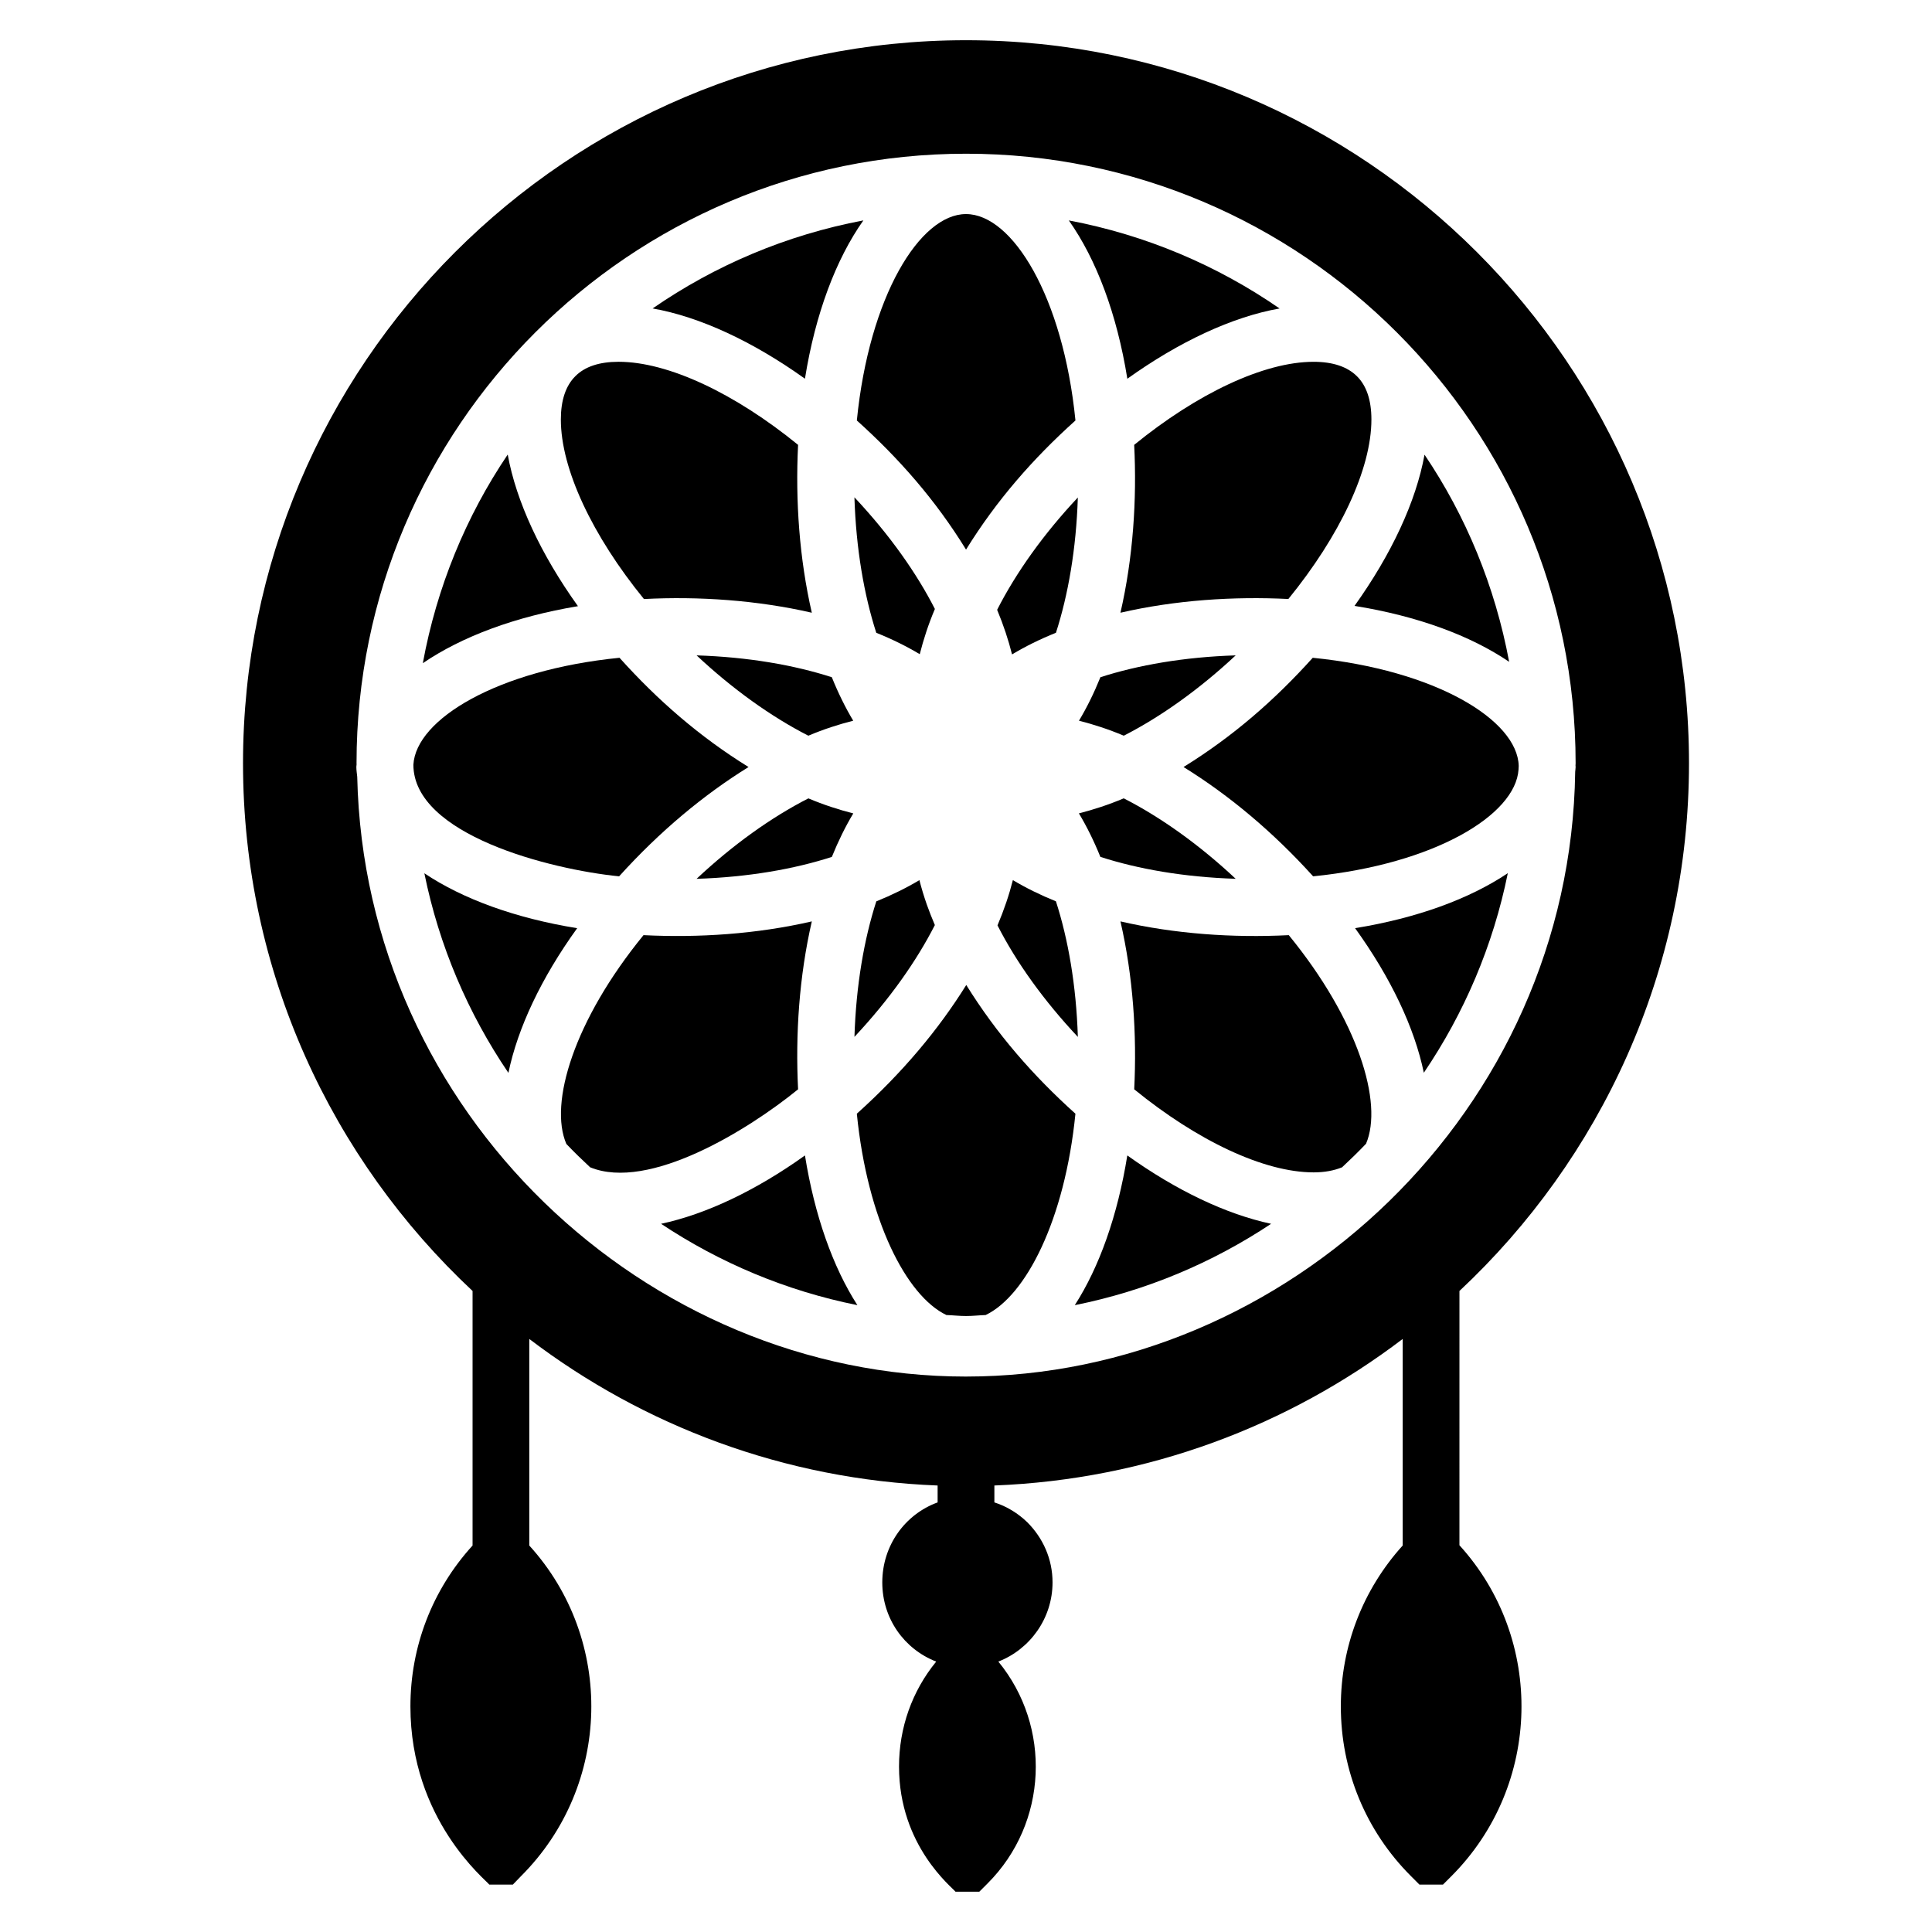 <?xml version="1.0" encoding="UTF-8"?>
<!-- Uploaded to: SVG Repo, www.svgrepo.com, Generator: SVG Repo Mixer Tools -->
<svg fill="#000000" width="800px" height="800px" version="1.1" viewBox="144 144 512 512" xmlns="http://www.w3.org/2000/svg">
 <g>
  <path d="m429.64 275.84c-9.055 9.645-16.383 19.922-21.387 29.766 1.68 4.039 2.988 7.988 3.949 11.82 3.508-2.109 7.398-4.031 11.637-5.738 3.223-9.988 5.367-22.16 5.801-35.848z"/>
  <path d="m370.43 275.79c0.43 13.711 2.57 25.902 5.789 35.902 4.195 1.691 8.043 3.59 11.523 5.672 0.992-3.902 2.281-7.891 4.012-11.98-4.789-9.387-11.902-19.559-21.324-29.594z"/>
  <path d="m400.01 289.65c8.102-13.086 17.711-24.07 28.996-34.219-3.281-32.883-16.746-54.699-29.004-54.699-12.227 0-25.656 21.816-28.93 54.699 11.227 10.098 20.902 21.152 28.938 34.219z"/>
  <path d="m364.44 323.47c-9.984-3.215-22.152-5.352-35.836-5.789 9.605 8.992 19.824 16.285 29.617 21.285 4.059-1.715 8.016-2.988 11.891-3.973-2.082-3.481-3.981-7.328-5.672-11.523z"/>
  <path d="m372.8 202.41c-20.422 3.859-39.352 11.93-55.848 23.332 12.527 2.211 26.605 8.777 40.367 18.621 2.754-17.188 8.203-31.652 15.48-41.953z"/>
  <path d="m376.23 382.87c-3.223 10.004-5.363 22.195-5.793 35.91 9.414-10.051 16.523-20.234 21.309-29.629-0.77-1.816-1.496-3.629-2.129-5.422-0.773-2.211-1.422-4.371-1.965-6.484-3.453 2.062-7.269 3.945-11.422 5.625z"/>
  <path d="m364.45 371.09c1.695-4.195 3.594-8.047 5.68-11.527-3.875-0.988-7.836-2.269-11.902-3.984-9.805 5.004-20.031 12.309-29.629 21.32 13.691-0.441 25.863-2.586 35.852-5.809z"/>
  <path d="m440.93 306.38c14.617-3.363 29.992-4.363 44.5-3.641 13.609-16.703 22.027-34.426 22.008-47.613-0.004-5.051-1.289-8.895-3.816-11.402-2.559-2.555-6.426-3.844-11.508-3.844-13.16 0-30.855 8.418-47.543 22.012 0.73 14.504-0.273 29.875-3.641 44.488z"/>
  <path d="m423.83 382.86c-4.148-1.68-7.957-3.559-11.41-5.621-0.98 3.883-2.336 7.891-4.074 11.996 5.047 9.902 12.355 20.035 21.297 29.559-0.434-13.723-2.582-25.926-5.812-35.934z"/>
  <path d="m543.94 319.39c-3.731-20.004-11.438-38.629-22.426-54.898-2.258 12.453-8.781 26.414-18.551 40.074 16.648 2.676 30.754 7.875 40.977 14.824z"/>
  <path d="m435.62 323.47c-1.695 4.195-3.594 8.043-5.68 11.523 3.867 0.984 7.816 2.258 11.875 3.973 9.793-5 20.027-12.293 29.652-21.285-13.691 0.434-25.859 2.574-35.848 5.789z"/>
  <path d="m435.61 371.08c9.992 3.227 22.164 5.371 35.859 5.809-9.621-9.012-19.859-16.316-29.664-21.32-4.059 1.715-8.016 2.996-11.883 3.984 2.09 3.484 3.992 7.332 5.688 11.527z"/>
  <path d="m483.1 225.75c-16.496-11.406-35.426-19.477-55.852-23.336 7.289 10.301 12.746 24.766 15.508 41.953 13.758-9.84 27.828-16.406 40.344-18.617z"/>
  <path d="m400.07 405.03c-7.391 11.859-16.883 23.215-29 34.113 2.812 28.223 13.125 48.27 23.73 53.352 1.746 0.062 3.461 0.266 5.223 0.266 1.75 0 3.445-0.203 5.18-0.262 10.637-5.074 20.977-25.125 23.797-53.352-11.246-10.117-20.891-21.168-28.93-34.117z"/>
  <path d="m440.93 388.18c3.371 14.617 4.371 29.988 3.648 44.5 16.684 13.594 34.375 22.012 47.543 22.012 2.945 0 5.43-0.484 7.539-1.344 2.176-2.027 4.305-4.09 6.352-6.242 4.609-10.809-2.078-32.77-20.469-55.281-14.895 0.75-30.254-0.336-44.613-3.644z"/>
  <path d="m359.14 306.38c-3.281-14.27-4.383-29.57-3.641-44.488-16.688-13.598-34.395-22.016-47.578-22.016-5.074 0-8.926 1.281-11.445 3.816-2.555 2.539-3.836 6.383-3.844 11.438-0.02 13.188 8.406 30.91 22.02 47.621 14.555-0.762 30.062 0.312 44.488 3.629z"/>
  <path d="m521.33 428.29c10.668-15.727 18.355-33.629 22.258-52.891-10.16 6.816-24.086 11.918-40.477 14.574 9.547 13.238 15.762 26.473 18.219 38.316z"/>
  <path d="m491.89 318.32c-10.031 11.156-21.113 20.832-34.238 28.949 12.145 7.516 23.746 17.242 34.344 28.969 32.184-3.242 53.664-16.262 54.434-28.32 0.004-0.32 0.047-0.629 0.047-0.949-0.328-12.148-22-25.398-54.586-28.648z"/>
  <path d="m428.83 489.88c18.91-3.785 36.496-11.238 52.027-21.559-11.953-2.555-25.152-8.848-38.109-18.117-2.562 15.922-7.414 29.574-13.918 39.676z"/>
  <path d="m308.07 376.24c10.828-11.984 22.426-21.613 34.301-28.969-13.012-8.055-24.047-17.668-34.195-28.953-32.371 3.223-53.961 16.285-54.625 28.359 0.047 18.539 36.133 27.715 54.52 29.562z"/>
  <path d="m278.55 264.46c-11.066 16.379-18.793 35.137-22.5 55.293 10.301-7.031 24.504-12.355 41.113-15.109-9.809-13.695-16.355-27.699-18.613-40.184z"/>
  <path d="m256.46 375.43c3.906 19.262 11.598 37.164 22.273 52.891 2.457-11.852 8.672-25.094 18.223-38.34-16.391-2.652-30.324-7.742-40.496-14.551z"/>
  <path d="m319.19 468.32c15.531 10.32 33.117 17.77 52.027 21.559-6.496-10.102-11.34-23.75-13.895-39.676-12.961 9.27-26.172 15.562-38.133 18.117z"/>
  <path d="m359.14 388.18c-14.617 3.367-30.035 4.379-44.605 3.644-18.422 22.555-25.102 44.547-20.445 55.336 2.031 2.133 4.141 4.176 6.297 6.184 15.559 6.379 41.859-9.867 55.113-20.664-0.727-14.57 0.293-29.941 3.641-44.5z"/>
  <path d="m530.77 486.12c37.395-34.988 60.832-84.723 60.832-139.86 0-105.65-85.949-191.6-191.6-191.6-105.65 0-191.6 85.949-191.6 191.6 0 55.133 23.438 104.87 60.832 139.86v67.461c-10.676 11.73-16.469 26.77-16.469 42.637 0 30.117 20.074 46.023 20.906 47.223h6.238l2.18-2.258c24.062-24.062 24.812-62.711 2.18-87.602v-54.742c30.309 23.047 67.656 37.262 108.21 38.836v4.477c-8.648 3.156-14.664 11.43-14.664 21.207 0 9.551 5.789 17.672 14.289 20.98-6.391 7.82-9.852 17.52-9.852 27.824 0 21.09 14.191 32.055 14.965 33.16l6.316-0.004 2.18-2.18c16.016-16.016 16.992-41.582 2.859-58.805 8.348-3.234 14.363-11.43 14.363-20.98 0-6.242-2.559-11.805-6.691-15.941-2.406-2.332-5.414-4.211-8.723-5.266v-4.477c40.551-1.574 77.895-15.789 108.21-38.836v54.742c-10.602 11.73-16.395 26.77-16.395 42.637 0 16.996 6.617 33.012 18.574 44.965l2.254 2.258h6.242l2.254-2.258c23.988-24.062 24.738-62.789 2.106-87.676zm-130.77 22.684c-84.793 0-159.36-69.902-161.33-158.96-0.086-0.863-0.234-1.715-0.234-2.594 0-0.238 0.059-0.469 0.066-0.703 0-0.094-0.016-0.184-0.016-0.281 0-89.066 72.465-161.53 161.54-161.53 89.066 0 161.53 72.465 161.53 161.53 0 0.211-0.031 0.418-0.031 0.629 0 0.121 0.031 0.234 0.031 0.355 0 0.434-0.094 0.852-0.113 1.281-1.254 89.84-76.492 160.27-161.44 160.27z"/>
 </g>
</svg>